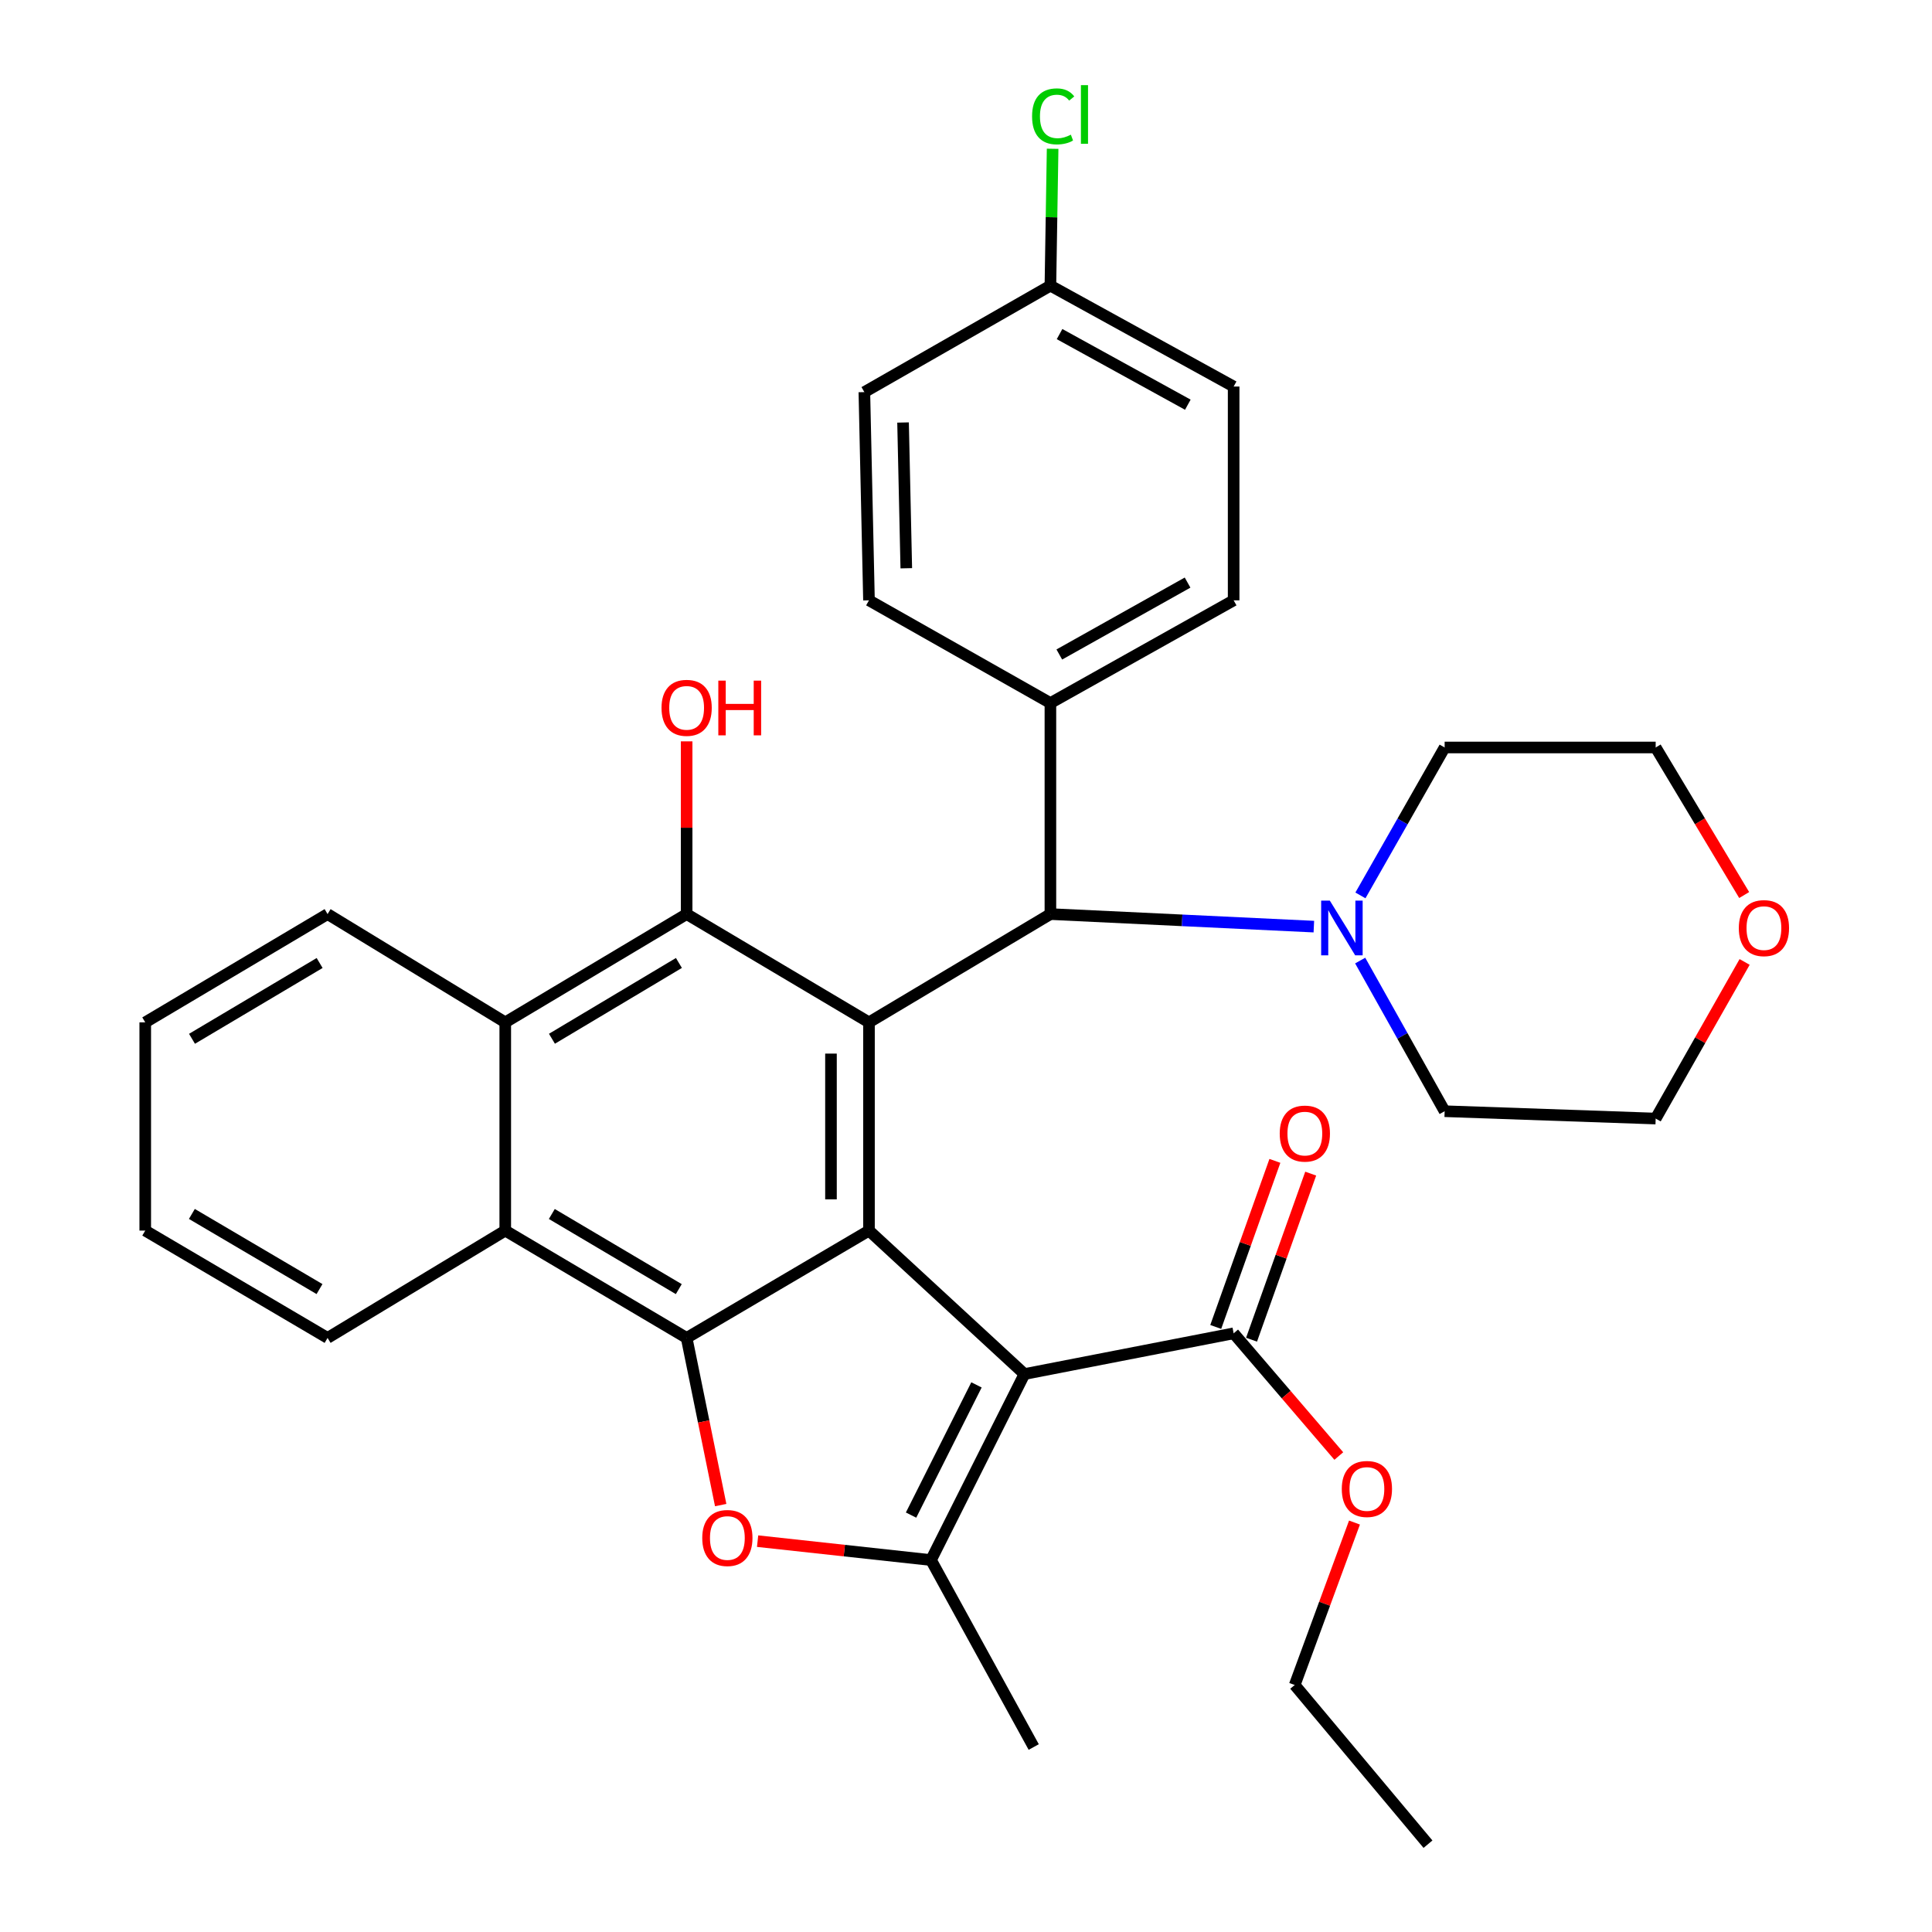 <?xml version='1.0' encoding='iso-8859-1'?>
<svg version='1.1' baseProfile='full'
              xmlns='http://www.w3.org/2000/svg'
                      xmlns:rdkit='http://www.rdkit.org/xml'
                      xmlns:xlink='http://www.w3.org/1999/xlink'
                  xml:space='preserve'
width='1000px' height='1000px' viewBox='0 0 1000 1000'>
<!-- END OF HEADER -->
<rect style='opacity:1.0;fill:#FFFFFF;stroke:none' width='1000' height='1000' x='0' y='0'> </rect>
<path class='bond-0' d='M 530.257,711.208 L 449.785,636.955' style='fill:none;fill-rule:evenodd;stroke:#000000;stroke-width:6px;stroke-linecap:butt;stroke-linejoin:miter;stroke-opacity:1' />
<path class='bond-3' d='M 530.257,711.208 L 481.884,807.483' style='fill:none;fill-rule:evenodd;stroke:#000000;stroke-width:6px;stroke-linecap:butt;stroke-linejoin:miter;stroke-opacity:1' />
<path class='bond-3' d='M 505.423,716.817 L 471.562,784.209' style='fill:none;fill-rule:evenodd;stroke:#000000;stroke-width:6px;stroke-linecap:butt;stroke-linejoin:miter;stroke-opacity:1' />
<path class='bond-9' d='M 530.257,711.208 L 638.532,690.126' style='fill:none;fill-rule:evenodd;stroke:#000000;stroke-width:6px;stroke-linecap:butt;stroke-linejoin:miter;stroke-opacity:1' />
<path class='bond-1' d='M 449.785,636.955 L 449.785,529.172' style='fill:none;fill-rule:evenodd;stroke:#000000;stroke-width:6px;stroke-linecap:butt;stroke-linejoin:miter;stroke-opacity:1' />
<path class='bond-1' d='M 430.113,620.788 L 430.113,545.34' style='fill:none;fill-rule:evenodd;stroke:#000000;stroke-width:6px;stroke-linecap:butt;stroke-linejoin:miter;stroke-opacity:1' />
<path class='bond-2' d='M 449.785,636.955 L 355.401,692.508' style='fill:none;fill-rule:evenodd;stroke:#000000;stroke-width:6px;stroke-linecap:butt;stroke-linejoin:miter;stroke-opacity:1' />
<path class='bond-5' d='M 449.785,529.172 L 355.401,473.127' style='fill:none;fill-rule:evenodd;stroke:#000000;stroke-width:6px;stroke-linecap:butt;stroke-linejoin:miter;stroke-opacity:1' />
<path class='bond-8' d='M 449.785,529.172 L 543.689,473.127' style='fill:none;fill-rule:evenodd;stroke:#000000;stroke-width:6px;stroke-linecap:butt;stroke-linejoin:miter;stroke-opacity:1' />
<path class='bond-6' d='M 355.401,692.508 L 261.52,636.955' style='fill:none;fill-rule:evenodd;stroke:#000000;stroke-width:6px;stroke-linecap:butt;stroke-linejoin:miter;stroke-opacity:1' />
<path class='bond-6' d='M 351.337,667.245 L 285.62,628.358' style='fill:none;fill-rule:evenodd;stroke:#000000;stroke-width:6px;stroke-linecap:butt;stroke-linejoin:miter;stroke-opacity:1' />
<path class='bond-33' d='M 355.401,692.508 L 364.215,735.767' style='fill:none;fill-rule:evenodd;stroke:#000000;stroke-width:6px;stroke-linecap:butt;stroke-linejoin:miter;stroke-opacity:1' />
<path class='bond-33' d='M 364.215,735.767 L 373.028,779.025' style='fill:none;fill-rule:evenodd;stroke:#FF0000;stroke-width:6px;stroke-linecap:butt;stroke-linejoin:miter;stroke-opacity:1' />
<path class='bond-4' d='M 481.884,807.483 L 437.009,802.588' style='fill:none;fill-rule:evenodd;stroke:#000000;stroke-width:6px;stroke-linecap:butt;stroke-linejoin:miter;stroke-opacity:1' />
<path class='bond-4' d='M 437.009,802.588 L 392.134,797.693' style='fill:none;fill-rule:evenodd;stroke:#FF0000;stroke-width:6px;stroke-linecap:butt;stroke-linejoin:miter;stroke-opacity:1' />
<path class='bond-19' d='M 481.884,807.483 L 535.055,904.26' style='fill:none;fill-rule:evenodd;stroke:#000000;stroke-width:6px;stroke-linecap:butt;stroke-linejoin:miter;stroke-opacity:1' />
<path class='bond-13' d='M 355.401,473.127 L 355.401,428.427' style='fill:none;fill-rule:evenodd;stroke:#000000;stroke-width:6px;stroke-linecap:butt;stroke-linejoin:miter;stroke-opacity:1' />
<path class='bond-13' d='M 355.401,428.427 L 355.401,383.726' style='fill:none;fill-rule:evenodd;stroke:#FF0000;stroke-width:6px;stroke-linecap:butt;stroke-linejoin:miter;stroke-opacity:1' />
<path class='bond-34' d='M 355.401,473.127 L 261.52,529.172' style='fill:none;fill-rule:evenodd;stroke:#000000;stroke-width:6px;stroke-linecap:butt;stroke-linejoin:miter;stroke-opacity:1' />
<path class='bond-34' d='M 351.403,498.426 L 285.686,537.657' style='fill:none;fill-rule:evenodd;stroke:#000000;stroke-width:6px;stroke-linecap:butt;stroke-linejoin:miter;stroke-opacity:1' />
<path class='bond-7' d='M 261.52,636.955 L 261.52,529.172' style='fill:none;fill-rule:evenodd;stroke:#000000;stroke-width:6px;stroke-linecap:butt;stroke-linejoin:miter;stroke-opacity:1' />
<path class='bond-25' d='M 261.52,636.955 L 169.551,692.508' style='fill:none;fill-rule:evenodd;stroke:#000000;stroke-width:6px;stroke-linecap:butt;stroke-linejoin:miter;stroke-opacity:1' />
<path class='bond-26' d='M 261.52,529.172 L 169.551,473.127' style='fill:none;fill-rule:evenodd;stroke:#000000;stroke-width:6px;stroke-linecap:butt;stroke-linejoin:miter;stroke-opacity:1' />
<path class='bond-10' d='M 543.689,473.127 L 611.869,476.372' style='fill:none;fill-rule:evenodd;stroke:#000000;stroke-width:6px;stroke-linecap:butt;stroke-linejoin:miter;stroke-opacity:1' />
<path class='bond-10' d='M 611.869,476.372 L 680.049,479.617' style='fill:none;fill-rule:evenodd;stroke:#0000FF;stroke-width:6px;stroke-linecap:butt;stroke-linejoin:miter;stroke-opacity:1' />
<path class='bond-11' d='M 543.689,473.127 L 543.689,363.901' style='fill:none;fill-rule:evenodd;stroke:#000000;stroke-width:6px;stroke-linecap:butt;stroke-linejoin:miter;stroke-opacity:1' />
<path class='bond-12' d='M 647.798,693.426 L 663.107,650.446' style='fill:none;fill-rule:evenodd;stroke:#000000;stroke-width:6px;stroke-linecap:butt;stroke-linejoin:miter;stroke-opacity:1' />
<path class='bond-12' d='M 663.107,650.446 L 678.416,607.466' style='fill:none;fill-rule:evenodd;stroke:#FF0000;stroke-width:6px;stroke-linecap:butt;stroke-linejoin:miter;stroke-opacity:1' />
<path class='bond-12' d='M 629.266,686.825 L 644.575,643.845' style='fill:none;fill-rule:evenodd;stroke:#000000;stroke-width:6px;stroke-linecap:butt;stroke-linejoin:miter;stroke-opacity:1' />
<path class='bond-12' d='M 644.575,643.845 L 659.884,600.865' style='fill:none;fill-rule:evenodd;stroke:#FF0000;stroke-width:6px;stroke-linecap:butt;stroke-linejoin:miter;stroke-opacity:1' />
<path class='bond-17' d='M 638.532,690.126 L 665.747,721.882' style='fill:none;fill-rule:evenodd;stroke:#000000;stroke-width:6px;stroke-linecap:butt;stroke-linejoin:miter;stroke-opacity:1' />
<path class='bond-17' d='M 665.747,721.882 L 692.962,753.638' style='fill:none;fill-rule:evenodd;stroke:#FF0000;stroke-width:6px;stroke-linecap:butt;stroke-linejoin:miter;stroke-opacity:1' />
<path class='bond-23' d='M 704.029,497.186 L 725.888,536.174' style='fill:none;fill-rule:evenodd;stroke:#0000FF;stroke-width:6px;stroke-linecap:butt;stroke-linejoin:miter;stroke-opacity:1' />
<path class='bond-23' d='M 725.888,536.174 L 747.747,575.162' style='fill:none;fill-rule:evenodd;stroke:#000000;stroke-width:6px;stroke-linecap:butt;stroke-linejoin:miter;stroke-opacity:1' />
<path class='bond-24' d='M 704.157,463.461 L 725.952,425.178' style='fill:none;fill-rule:evenodd;stroke:#0000FF;stroke-width:6px;stroke-linecap:butt;stroke-linejoin:miter;stroke-opacity:1' />
<path class='bond-24' d='M 725.952,425.178 L 747.747,386.896' style='fill:none;fill-rule:evenodd;stroke:#000000;stroke-width:6px;stroke-linecap:butt;stroke-linejoin:miter;stroke-opacity:1' />
<path class='bond-15' d='M 543.689,363.901 L 638.532,310.731' style='fill:none;fill-rule:evenodd;stroke:#000000;stroke-width:6px;stroke-linecap:butt;stroke-linejoin:miter;stroke-opacity:1' />
<path class='bond-15' d='M 548.295,338.766 L 614.685,301.547' style='fill:none;fill-rule:evenodd;stroke:#000000;stroke-width:6px;stroke-linecap:butt;stroke-linejoin:miter;stroke-opacity:1' />
<path class='bond-16' d='M 543.689,363.901 L 449.785,310.731' style='fill:none;fill-rule:evenodd;stroke:#000000;stroke-width:6px;stroke-linecap:butt;stroke-linejoin:miter;stroke-opacity:1' />
<path class='bond-14' d='M 902.783,463.265 L 879.878,425.08' style='fill:none;fill-rule:evenodd;stroke:#FF0000;stroke-width:6px;stroke-linecap:butt;stroke-linejoin:miter;stroke-opacity:1' />
<path class='bond-14' d='M 879.878,425.08 L 856.973,386.896' style='fill:none;fill-rule:evenodd;stroke:#000000;stroke-width:6px;stroke-linecap:butt;stroke-linejoin:miter;stroke-opacity:1' />
<path class='bond-37' d='M 903.012,497.904 L 879.993,538.435' style='fill:none;fill-rule:evenodd;stroke:#FF0000;stroke-width:6px;stroke-linecap:butt;stroke-linejoin:miter;stroke-opacity:1' />
<path class='bond-37' d='M 879.993,538.435 L 856.973,578.965' style='fill:none;fill-rule:evenodd;stroke:#000000;stroke-width:6px;stroke-linecap:butt;stroke-linejoin:miter;stroke-opacity:1' />
<path class='bond-21' d='M 638.532,310.731 L 638.532,200.074' style='fill:none;fill-rule:evenodd;stroke:#000000;stroke-width:6px;stroke-linecap:butt;stroke-linejoin:miter;stroke-opacity:1' />
<path class='bond-20' d='M 449.785,310.731 L 447.392,202.959' style='fill:none;fill-rule:evenodd;stroke:#000000;stroke-width:6px;stroke-linecap:butt;stroke-linejoin:miter;stroke-opacity:1' />
<path class='bond-20' d='M 469.094,294.128 L 467.419,218.688' style='fill:none;fill-rule:evenodd;stroke:#000000;stroke-width:6px;stroke-linecap:butt;stroke-linejoin:miter;stroke-opacity:1' />
<path class='bond-29' d='M 701.079,788.073 L 685.609,830.112' style='fill:none;fill-rule:evenodd;stroke:#FF0000;stroke-width:6px;stroke-linecap:butt;stroke-linejoin:miter;stroke-opacity:1' />
<path class='bond-29' d='M 685.609,830.112 L 670.139,872.151' style='fill:none;fill-rule:evenodd;stroke:#000000;stroke-width:6px;stroke-linecap:butt;stroke-linejoin:miter;stroke-opacity:1' />
<path class='bond-18' d='M 543.689,147.854 L 447.392,202.959' style='fill:none;fill-rule:evenodd;stroke:#000000;stroke-width:6px;stroke-linecap:butt;stroke-linejoin:miter;stroke-opacity:1' />
<path class='bond-22' d='M 543.689,147.854 L 544.261,112.43' style='fill:none;fill-rule:evenodd;stroke:#000000;stroke-width:6px;stroke-linecap:butt;stroke-linejoin:miter;stroke-opacity:1' />
<path class='bond-22' d='M 544.261,112.43 L 544.834,77.007' style='fill:none;fill-rule:evenodd;stroke:#00CC00;stroke-width:6px;stroke-linecap:butt;stroke-linejoin:miter;stroke-opacity:1' />
<path class='bond-36' d='M 543.689,147.854 L 638.532,200.074' style='fill:none;fill-rule:evenodd;stroke:#000000;stroke-width:6px;stroke-linecap:butt;stroke-linejoin:miter;stroke-opacity:1' />
<path class='bond-36' d='M 548.427,172.92 L 614.817,209.474' style='fill:none;fill-rule:evenodd;stroke:#000000;stroke-width:6px;stroke-linecap:butt;stroke-linejoin:miter;stroke-opacity:1' />
<path class='bond-27' d='M 747.747,575.162 L 856.973,578.965' style='fill:none;fill-rule:evenodd;stroke:#000000;stroke-width:6px;stroke-linecap:butt;stroke-linejoin:miter;stroke-opacity:1' />
<path class='bond-28' d='M 747.747,386.896 L 856.973,386.896' style='fill:none;fill-rule:evenodd;stroke:#000000;stroke-width:6px;stroke-linecap:butt;stroke-linejoin:miter;stroke-opacity:1' />
<path class='bond-30' d='M 169.551,692.508 L 75.178,636.955' style='fill:none;fill-rule:evenodd;stroke:#000000;stroke-width:6px;stroke-linecap:butt;stroke-linejoin:miter;stroke-opacity:1' />
<path class='bond-30' d='M 165.375,667.222 L 99.314,628.335' style='fill:none;fill-rule:evenodd;stroke:#000000;stroke-width:6px;stroke-linecap:butt;stroke-linejoin:miter;stroke-opacity:1' />
<path class='bond-35' d='M 169.551,473.127 L 75.178,529.172' style='fill:none;fill-rule:evenodd;stroke:#000000;stroke-width:6px;stroke-linecap:butt;stroke-linejoin:miter;stroke-opacity:1' />
<path class='bond-35' d='M 165.44,498.449 L 99.379,537.68' style='fill:none;fill-rule:evenodd;stroke:#000000;stroke-width:6px;stroke-linecap:butt;stroke-linejoin:miter;stroke-opacity:1' />
<path class='bond-32' d='M 670.139,872.151 L 739.124,954.545' style='fill:none;fill-rule:evenodd;stroke:#000000;stroke-width:6px;stroke-linecap:butt;stroke-linejoin:miter;stroke-opacity:1' />
<path class='bond-31' d='M 75.178,636.955 L 75.178,529.172' style='fill:none;fill-rule:evenodd;stroke:#000000;stroke-width:6px;stroke-linecap:butt;stroke-linejoin:miter;stroke-opacity:1' />
<path  class='atom-5' d='M 363.484 796.065
Q 363.484 789.265, 366.844 785.465
Q 370.204 781.665, 376.484 781.665
Q 382.764 781.665, 386.124 785.465
Q 389.484 789.265, 389.484 796.065
Q 389.484 802.945, 386.084 806.865
Q 382.684 810.745, 376.484 810.745
Q 370.244 810.745, 366.844 806.865
Q 363.484 802.985, 363.484 796.065
M 376.484 807.545
Q 380.804 807.545, 383.124 804.665
Q 385.484 801.745, 385.484 796.065
Q 385.484 790.505, 383.124 787.705
Q 380.804 784.865, 376.484 784.865
Q 372.164 784.865, 369.804 787.665
Q 367.484 790.465, 367.484 796.065
Q 367.484 801.785, 369.804 804.665
Q 372.164 807.545, 376.484 807.545
' fill='#FF0000'/>
<path  class='atom-11' d='M 688.306 466.148
L 697.586 481.148
Q 698.506 482.628, 699.986 485.308
Q 701.466 487.988, 701.546 488.148
L 701.546 466.148
L 705.306 466.148
L 705.306 494.468
L 701.426 494.468
L 691.466 478.068
Q 690.306 476.148, 689.066 473.948
Q 687.866 471.748, 687.506 471.068
L 687.506 494.468
L 683.826 494.468
L 683.826 466.148
L 688.306 466.148
' fill='#0000FF'/>
<path  class='atom-13' d='M 662.385 586.739
Q 662.385 579.939, 665.745 576.139
Q 669.105 572.339, 675.385 572.339
Q 681.665 572.339, 685.025 576.139
Q 688.385 579.939, 688.385 586.739
Q 688.385 593.619, 684.985 597.539
Q 681.585 601.419, 675.385 601.419
Q 669.145 601.419, 665.745 597.539
Q 662.385 593.659, 662.385 586.739
M 675.385 598.219
Q 679.705 598.219, 682.025 595.339
Q 684.385 592.419, 684.385 586.739
Q 684.385 581.179, 682.025 578.379
Q 679.705 575.539, 675.385 575.539
Q 671.065 575.539, 668.705 578.339
Q 666.385 581.139, 666.385 586.739
Q 666.385 592.459, 668.705 595.339
Q 671.065 598.219, 675.385 598.219
' fill='#FF0000'/>
<path  class='atom-14' d='M 342.401 366.375
Q 342.401 359.575, 345.761 355.775
Q 349.121 351.975, 355.401 351.975
Q 361.681 351.975, 365.041 355.775
Q 368.401 359.575, 368.401 366.375
Q 368.401 373.255, 365.001 377.175
Q 361.601 381.055, 355.401 381.055
Q 349.161 381.055, 345.761 377.175
Q 342.401 373.295, 342.401 366.375
M 355.401 377.855
Q 359.721 377.855, 362.041 374.975
Q 364.401 372.055, 364.401 366.375
Q 364.401 360.815, 362.041 358.015
Q 359.721 355.175, 355.401 355.175
Q 351.081 355.175, 348.721 357.975
Q 346.401 360.775, 346.401 366.375
Q 346.401 372.095, 348.721 374.975
Q 351.081 377.855, 355.401 377.855
' fill='#FF0000'/>
<path  class='atom-14' d='M 371.801 352.295
L 375.641 352.295
L 375.641 364.335
L 390.121 364.335
L 390.121 352.295
L 393.961 352.295
L 393.961 380.615
L 390.121 380.615
L 390.121 367.535
L 375.641 367.535
L 375.641 380.615
L 371.801 380.615
L 371.801 352.295
' fill='#FF0000'/>
<path  class='atom-15' d='M 900.007 480.388
Q 900.007 473.588, 903.367 469.788
Q 906.727 465.988, 913.007 465.988
Q 919.287 465.988, 922.647 469.788
Q 926.007 473.588, 926.007 480.388
Q 926.007 487.268, 922.607 491.188
Q 919.207 495.068, 913.007 495.068
Q 906.767 495.068, 903.367 491.188
Q 900.007 487.308, 900.007 480.388
M 913.007 491.868
Q 917.327 491.868, 919.647 488.988
Q 922.007 486.068, 922.007 480.388
Q 922.007 474.828, 919.647 472.028
Q 917.327 469.188, 913.007 469.188
Q 908.687 469.188, 906.327 471.988
Q 904.007 474.788, 904.007 480.388
Q 904.007 486.108, 906.327 488.988
Q 908.687 491.868, 913.007 491.868
' fill='#FF0000'/>
<path  class='atom-18' d='M 694.506 770.688
Q 694.506 763.888, 697.866 760.088
Q 701.226 756.288, 707.506 756.288
Q 713.786 756.288, 717.146 760.088
Q 720.506 763.888, 720.506 770.688
Q 720.506 777.568, 717.106 781.488
Q 713.706 785.368, 707.506 785.368
Q 701.266 785.368, 697.866 781.488
Q 694.506 777.608, 694.506 770.688
M 707.506 782.168
Q 711.826 782.168, 714.146 779.288
Q 716.506 776.368, 716.506 770.688
Q 716.506 765.128, 714.146 762.328
Q 711.826 759.488, 707.506 759.488
Q 703.186 759.488, 700.826 762.288
Q 698.506 765.088, 698.506 770.688
Q 698.506 776.408, 700.826 779.288
Q 703.186 782.168, 707.506 782.168
' fill='#FF0000'/>
<path  class='atom-23' d='M 534.2 60.231
Q 534.2 53.191, 537.48 49.511
Q 540.8 45.791, 547.08 45.791
Q 552.92 45.791, 556.04 49.911
L 553.4 52.071
Q 551.12 49.071, 547.08 49.071
Q 542.8 49.071, 540.52 51.951
Q 538.28 54.791, 538.28 60.231
Q 538.28 65.831, 540.6 68.711
Q 542.96 71.591, 547.52 71.591
Q 550.64 71.591, 554.28 69.711
L 555.4 72.711
Q 553.92 73.671, 551.68 74.231
Q 549.44 74.791, 546.96 74.791
Q 540.8 74.791, 537.48 71.031
Q 534.2 67.271, 534.2 60.231
' fill='#00CC00'/>
<path  class='atom-23' d='M 559.48 44.071
L 563.16 44.071
L 563.16 74.431
L 559.48 74.431
L 559.48 44.071
' fill='#00CC00'/>
</svg>

